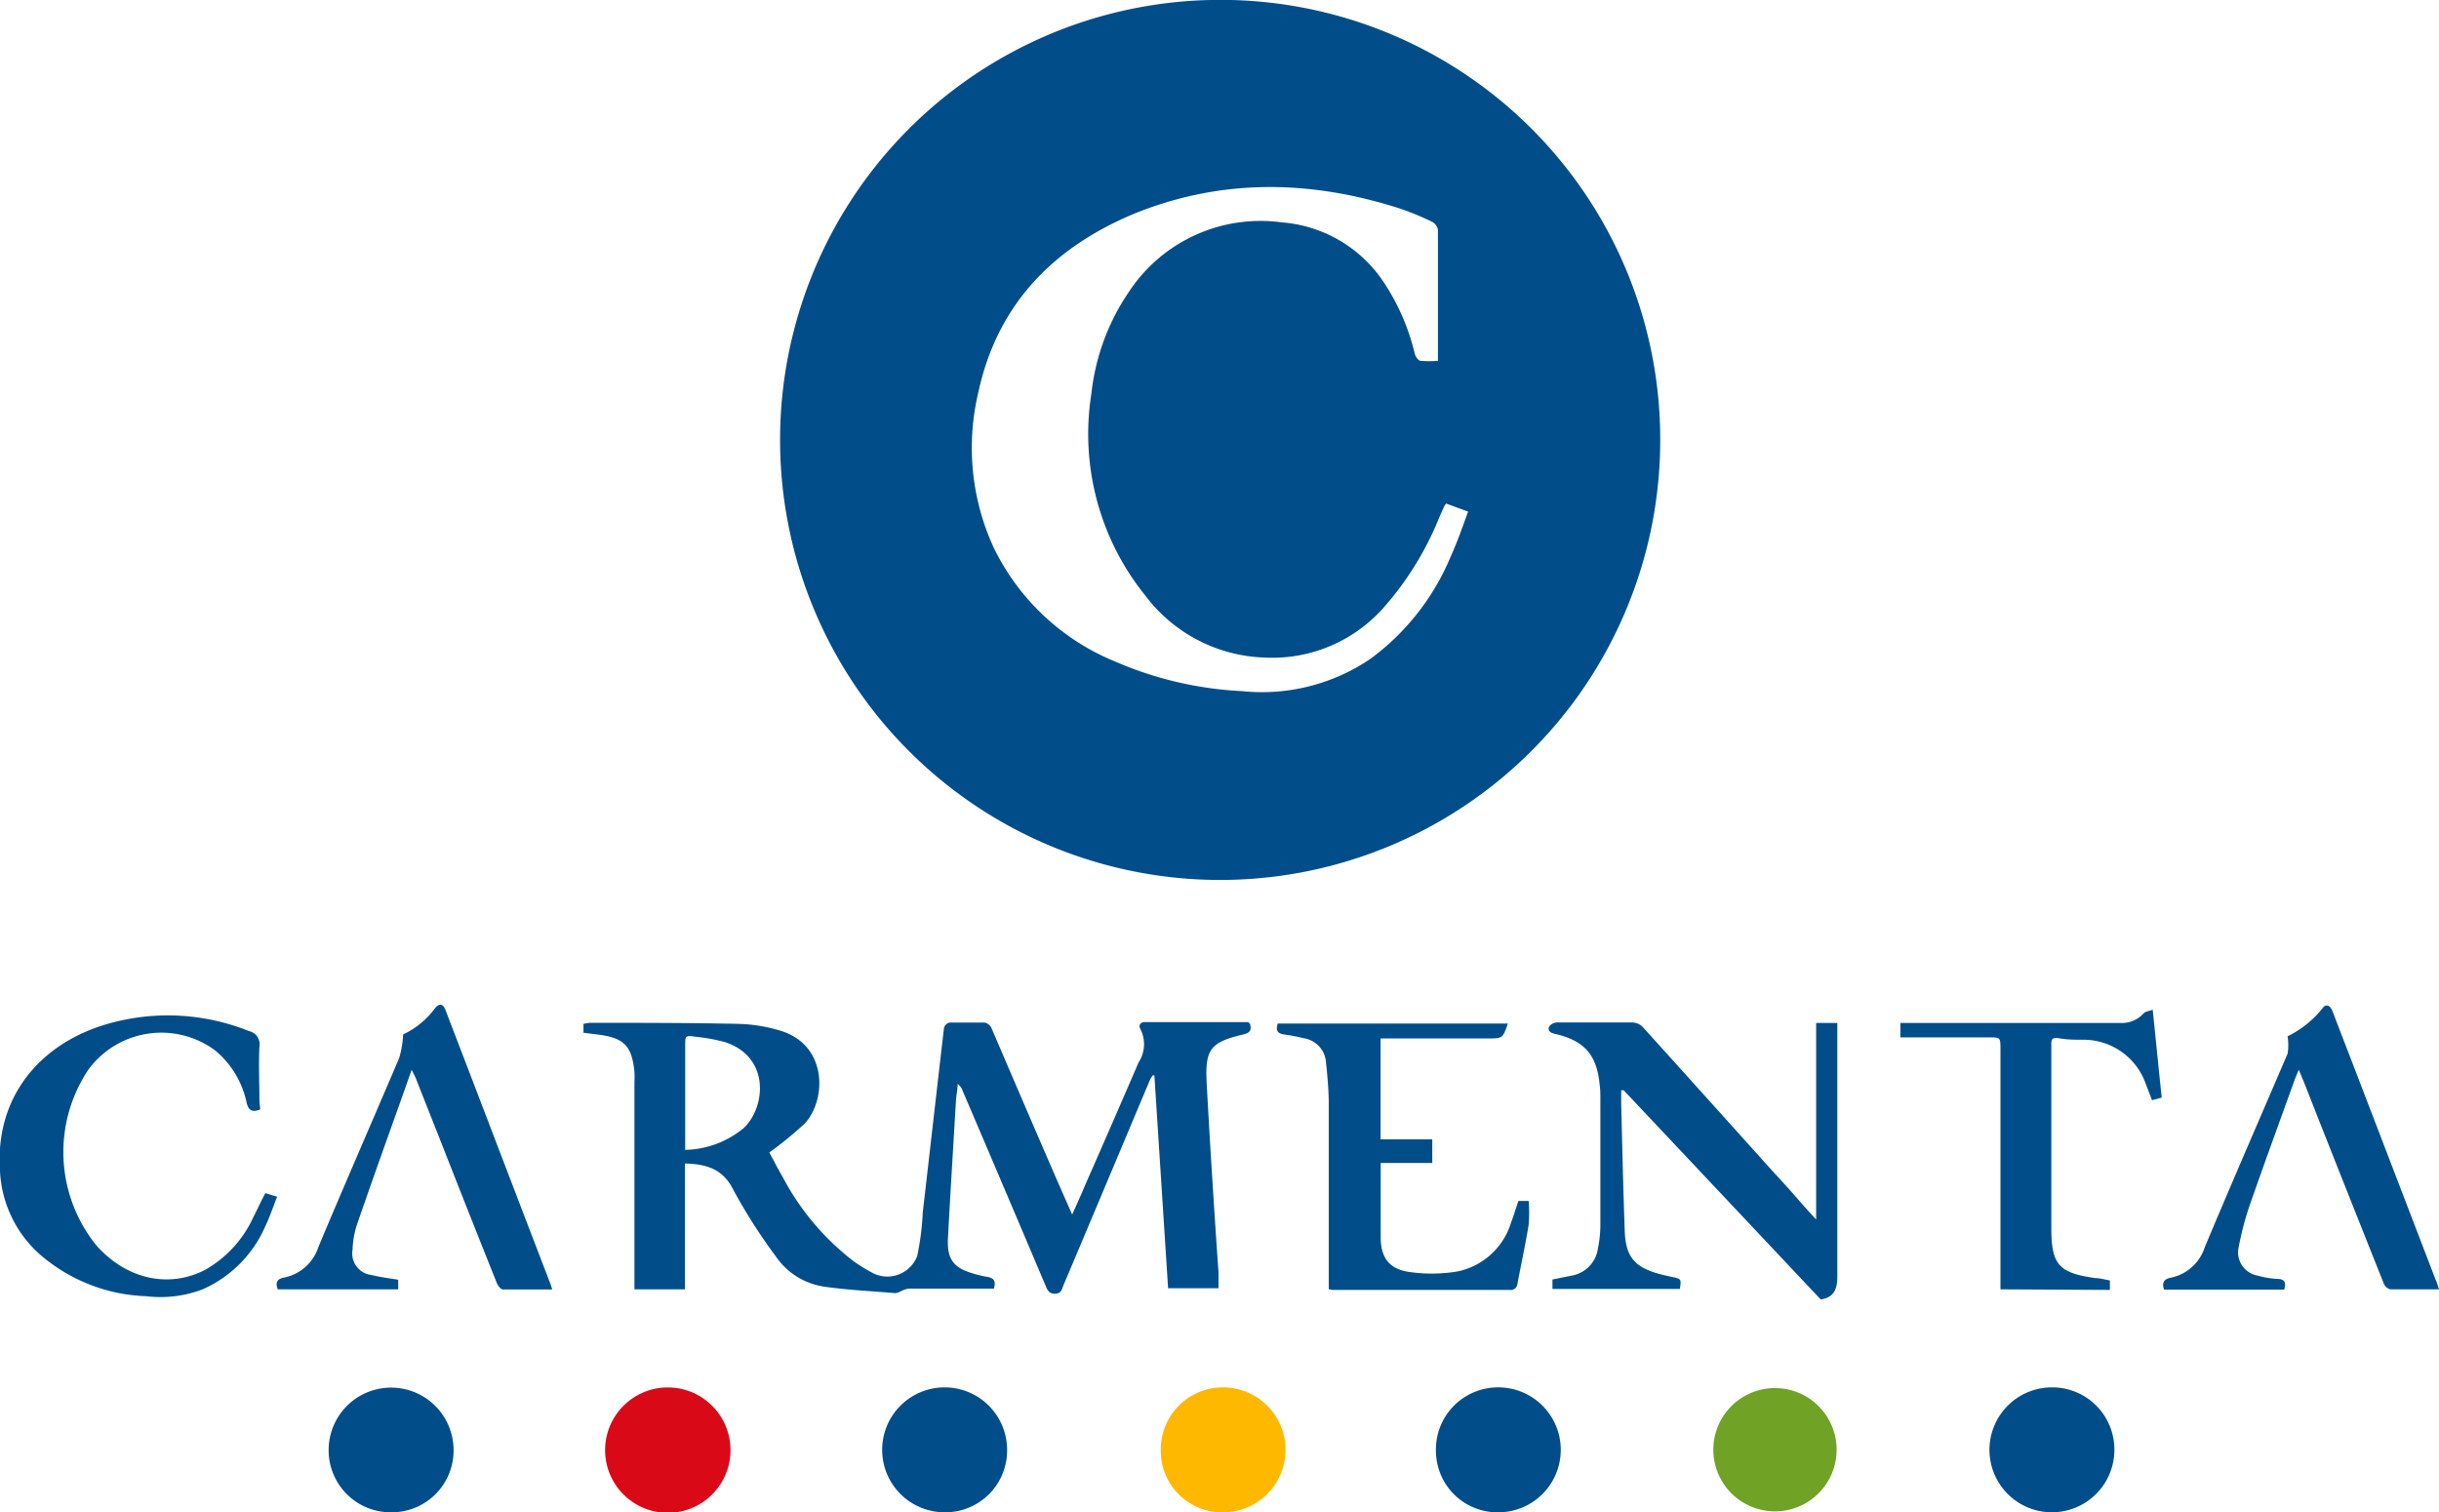 <svg xmlns="http://www.w3.org/2000/svg" id="Capa_1" data-name="Capa 1" viewBox="0 0 206.17 127.86"><defs><style>.cls-1{fill:#004d8a;}.cls-2{fill:#da0917;}.cls-3{fill:#ffb800;}.cls-4{fill:#6fa225;}</style></defs><path class="cls-1" d="M140.34,37.2A37.2,37.2,0,1,1,102.32,0,37.16,37.16,0,0,1,140.34,37.2Zm-18.1,5.37a1.34,1.34,0,0,0-.16.24c-.16.35-.32.71-.47,1.06a26.39,26.39,0,0,1-4.74,7.6,12.57,12.57,0,0,1-10,4.12,13.15,13.15,0,0,1-10.08-5.27,21.73,21.73,0,0,1-4.54-17,18.91,18.91,0,0,1,3.2-8.68,13.31,13.31,0,0,1,12.9-5.84A11.38,11.38,0,0,1,117.06,24a18.72,18.72,0,0,1,2.53,5.9c.06.24.28.57.47.6a8.19,8.19,0,0,0,1.49,0c0-.23,0-.37,0-.5,0-3.53,0-7.06,0-10.59a1,1,0,0,0-.46-.64,23.71,23.71,0,0,0-2.66-1.11c-7.6-2.46-15.18-2.61-22.64.44C88.91,21,84.23,25.85,82.66,33.34A20.16,20.16,0,0,0,84,46.3,19.67,19.67,0,0,0,94.2,55.9,30.72,30.72,0,0,0,105,58.43a16.32,16.32,0,0,0,10.84-2.73,20.52,20.52,0,0,0,6.79-8.65c.55-1.22,1-2.5,1.47-3.8Z"></path><path class="cls-1" d="M105.66,86.54c.16.56,0,.78-.59.92-2.75.65-3.22,1.24-3.07,4.1.29,5.35.63,10.7,1,16,0,.43,0,.86,0,1.35H98.74q-.58-9-1.16-18l-.14,0a2.58,2.58,0,0,0-.25.42q-3.64,8.67-7.3,17.34c-.13.31-.15.68-.69.7s-.68-.34-.83-.71q-3.48-8.22-7-16.45a1.23,1.23,0,0,0-.42-.58c0,.46-.11.92-.14,1.38-.23,3.88-.47,7.77-.68,11.66-.09,1.77.45,2.51,2.15,3a8.84,8.84,0,0,0,1.13.27c.58.08.81.35.6,1-.16,0-.36,0-.55,0-2.23,0-4.45,0-6.67,0a2.55,2.55,0,0,0-.75.28,1.07,1.07,0,0,1-.38.1c-2-.17-4-.26-5.94-.54a6,6,0,0,1-4.15-2.58A46.25,46.25,0,0,1,62,100.61c-.89-1.81-2.29-2.19-4.1-2.25V109H53.63v-.84l0-16.7a7.69,7.69,0,0,0,0-.83c-.21-2.22-.89-2.9-3.11-3.17l-1.2-.15,0-.75a4,4,0,0,1,.54-.09c4.22,0,8.43,0,12.65.09a13.33,13.33,0,0,1,3.37.55c4.11,1.18,4,5.87,2.15,7.87a31.33,31.33,0,0,1-3,2.45c.32.59.72,1.37,1.16,2.13a21.71,21.71,0,0,0,6,7.09,14.35,14.35,0,0,0,1.64,1,2.7,2.7,0,0,0,3.7-1.46A22.38,22.38,0,0,0,78,102.5c.61-5.21,1.19-10.42,1.8-15.62a.65.65,0,0,1,.45-.43c1,0,2,0,3,0a.85.85,0,0,1,.56.46Q86.5,93.2,89.23,99.5l1.4,3.18c.46-1,.85-1.91,1.22-2.77q2.2-5,4.39-10.08A2.82,2.82,0,0,0,96.4,87c-.16-.26-.07-.59.38-.59l8.73,0S105.59,86.5,105.66,86.54ZM57.92,97.21a8,8,0,0,0,4.93-1.83c1.87-1.73,2.29-6-1.54-7.27a14.77,14.77,0,0,0-2.49-.46c-.89-.13-.9-.11-.9.76v8.8Z"></path><path class="cls-1" d="M153.91,109.86,137.25,92.17l-.21,0c0,.37,0,.75,0,1.12.09,3.59.17,7.19.3,10.78.08,2.18.83,3.06,2.95,3.64.37.1.75.18,1.13.26.7.16.7.16.58,1H131.23v-.8l1.58-.32a2.7,2.7,0,0,0,2.26-2.29,10.25,10.25,0,0,0,.21-1.91c0-3.57,0-7.15,0-10.72,0-.41,0-.82-.06-1.23-.24-2.51-1.27-3.7-3.71-4.28-.39-.09-.72-.21-.56-.64a.89.89,0,0,1,.65-.34q3.19,0,6.39,0a1.29,1.29,0,0,1,.87.38Q144.44,93,150,99.19c.95,1,1.9,2.11,2.84,3.17l.68.74V86.48h1.79c0,.42,0,.83,0,1.23,0,6.69,0,13.38,0,20.07C155.33,108.93,155.08,109.67,153.91,109.86Z"></path><path class="cls-1" d="M22,93.79c-.68.28-1,.08-1.15-.56a7.82,7.82,0,0,0-2.68-4.44A7.65,7.65,0,0,0,7.49,90.4a12.54,12.54,0,0,0,.66,14.89c2.52,2.84,6.08,3.66,9.18,2.07a9.81,9.81,0,0,0,4.1-4.49c.34-.65.63-1.32,1-2l1,.3c-.35.86-.62,1.7-1,2.49A10.32,10.32,0,0,1,17.13,109a10,10,0,0,1-4.79.58,14.42,14.42,0,0,1-9.07-3.62A10.07,10.07,0,0,1,0,99c-.44-6.32,3.44-10.78,9-12.41a18.4,18.4,0,0,1,12.05.58,1.14,1.14,0,0,1,.88,1.3c-.08,1.56,0,3.12,0,4.67Z"></path><path class="cls-1" d="M34.08,87.45a7,7,0,0,0,2.64-2.15c.43-.55.77-.47,1,.25l3.12,8.14q2.84,7.44,5.7,14.88l.14.44c-1.43,0-2.8,0-4.16,0-.18,0-.42-.3-.51-.51q-2.27-5.67-4.5-11.36l-2.37-6c-.08-.19-.18-.37-.34-.7L34,92.7c-1.29,3.62-2.59,7.24-3.84,10.87a7.83,7.83,0,0,0-.36,2.09,1.83,1.83,0,0,0,1.61,2.13c.72.18,1.47.27,2.25.4V109H23.48c-.22-.57-.06-.89.56-1a3.82,3.82,0,0,0,2.87-2.57c2.25-5.36,4.58-10.69,6.84-16A8.73,8.73,0,0,0,34.08,87.45Z"></path><path class="cls-1" d="M206.17,109c-1.43,0-2.78,0-4.12,0a.83.83,0,0,1-.54-.47q-2.79-7-5.56-14c-.51-1.3-1-2.59-1.63-4.09-.17.4-.26.6-.34.82-1.28,3.55-2.58,7.1-3.82,10.66a25.37,25.37,0,0,0-.91,3.45,2,2,0,0,0,1.59,2.47,7.52,7.52,0,0,0,1.63.28c.63,0,.81.27.61.9H182.93c-.21-.58,0-.9.57-1a3.83,3.83,0,0,0,2.87-2.58c2.29-5.46,4.66-10.9,7-16.36a4.44,4.44,0,0,0,0-1.47,8.62,8.62,0,0,0,3-2.43c.3-.36.64-.12.8.31.79,2.08,1.6,4.15,2.39,6.22l6.32,16.47C206,108.39,206.05,108.66,206.17,109Z"></path><path class="cls-1" d="M116.7,87.75v8.57h4.37v2h-4.36c0,.3,0,.52,0,.74,0,1.83,0,3.67,0,5.5s.76,2.79,2.61,3a13.27,13.27,0,0,0,3.88-.07,6,6,0,0,0,4.52-4.1c.23-.6.41-1.22.63-1.86h.87a12.49,12.49,0,0,1,0,2c-.27,1.66-.63,3.32-.95,5a.57.57,0,0,1-.66.52H112.66a2.74,2.74,0,0,1-.34-.06v-.88c0-4.93,0-9.86,0-14.78,0-1.17-.11-2.33-.23-3.49a2.22,2.22,0,0,0-1.9-2.07,14.75,14.75,0,0,0-1.61-.31c-.57-.07-.77-.32-.57-.93h19.45c-.42,1.23-.46,1.26-1.6,1.26H116.7Z"></path><path class="cls-1" d="M169.1,109V88.7c0-1,0-1-1-1h-7.46V86.48c.27,0,.51,0,.76,0H175l4.19,0a2.47,2.47,0,0,0,2-.8c.14-.17.45-.19.78-.32.26,2.54.5,4.95.76,7.43l-.82.22-.52-1.36a5.58,5.58,0,0,0-5.32-3.75c-.66,0-1.33,0-2-.12s-.68.13-.67.64c0,2.52,0,5,0,7.56s0,5.23,0,7.84c0,3.12.64,3.79,3.71,4.23.41,0,.81.13,1.24.2v.8Z"></path><path class="cls-2" d="M61.75,122.62a5.3,5.3,0,0,1-10.6-.05,5.3,5.3,0,1,1,10.6.05Z"></path><path class="cls-1" d="M33.08,127.85a5.24,5.24,0,0,1-5.3-5.26,5.28,5.28,0,1,1,10.56,0A5.22,5.22,0,0,1,33.08,127.85Z"></path><path class="cls-1" d="M178.73,122.59a5.28,5.28,0,1,1-5.2-5.3A5.25,5.25,0,0,1,178.73,122.59Z"></path><path class="cls-1" d="M121.38,122.66a5.25,5.25,0,0,1,5.12-5.37,5.28,5.28,0,1,1,.3,10.56A5.21,5.21,0,0,1,121.38,122.66Z"></path><path class="cls-3" d="M98.12,122.66a5.25,5.25,0,0,1,5.12-5.37,5.28,5.28,0,1,1,.29,10.56A5.19,5.19,0,0,1,98.12,122.66Z"></path><path class="cls-1" d="M85.13,122.55a5.22,5.22,0,0,1-5.25,5.3,5.28,5.28,0,1,1,5.25-5.3Z"></path><path class="cls-4" d="M155.25,122.65a5.21,5.21,0,1,1-10.42-.18,5.21,5.21,0,1,1,10.42.18Z"></path></svg>